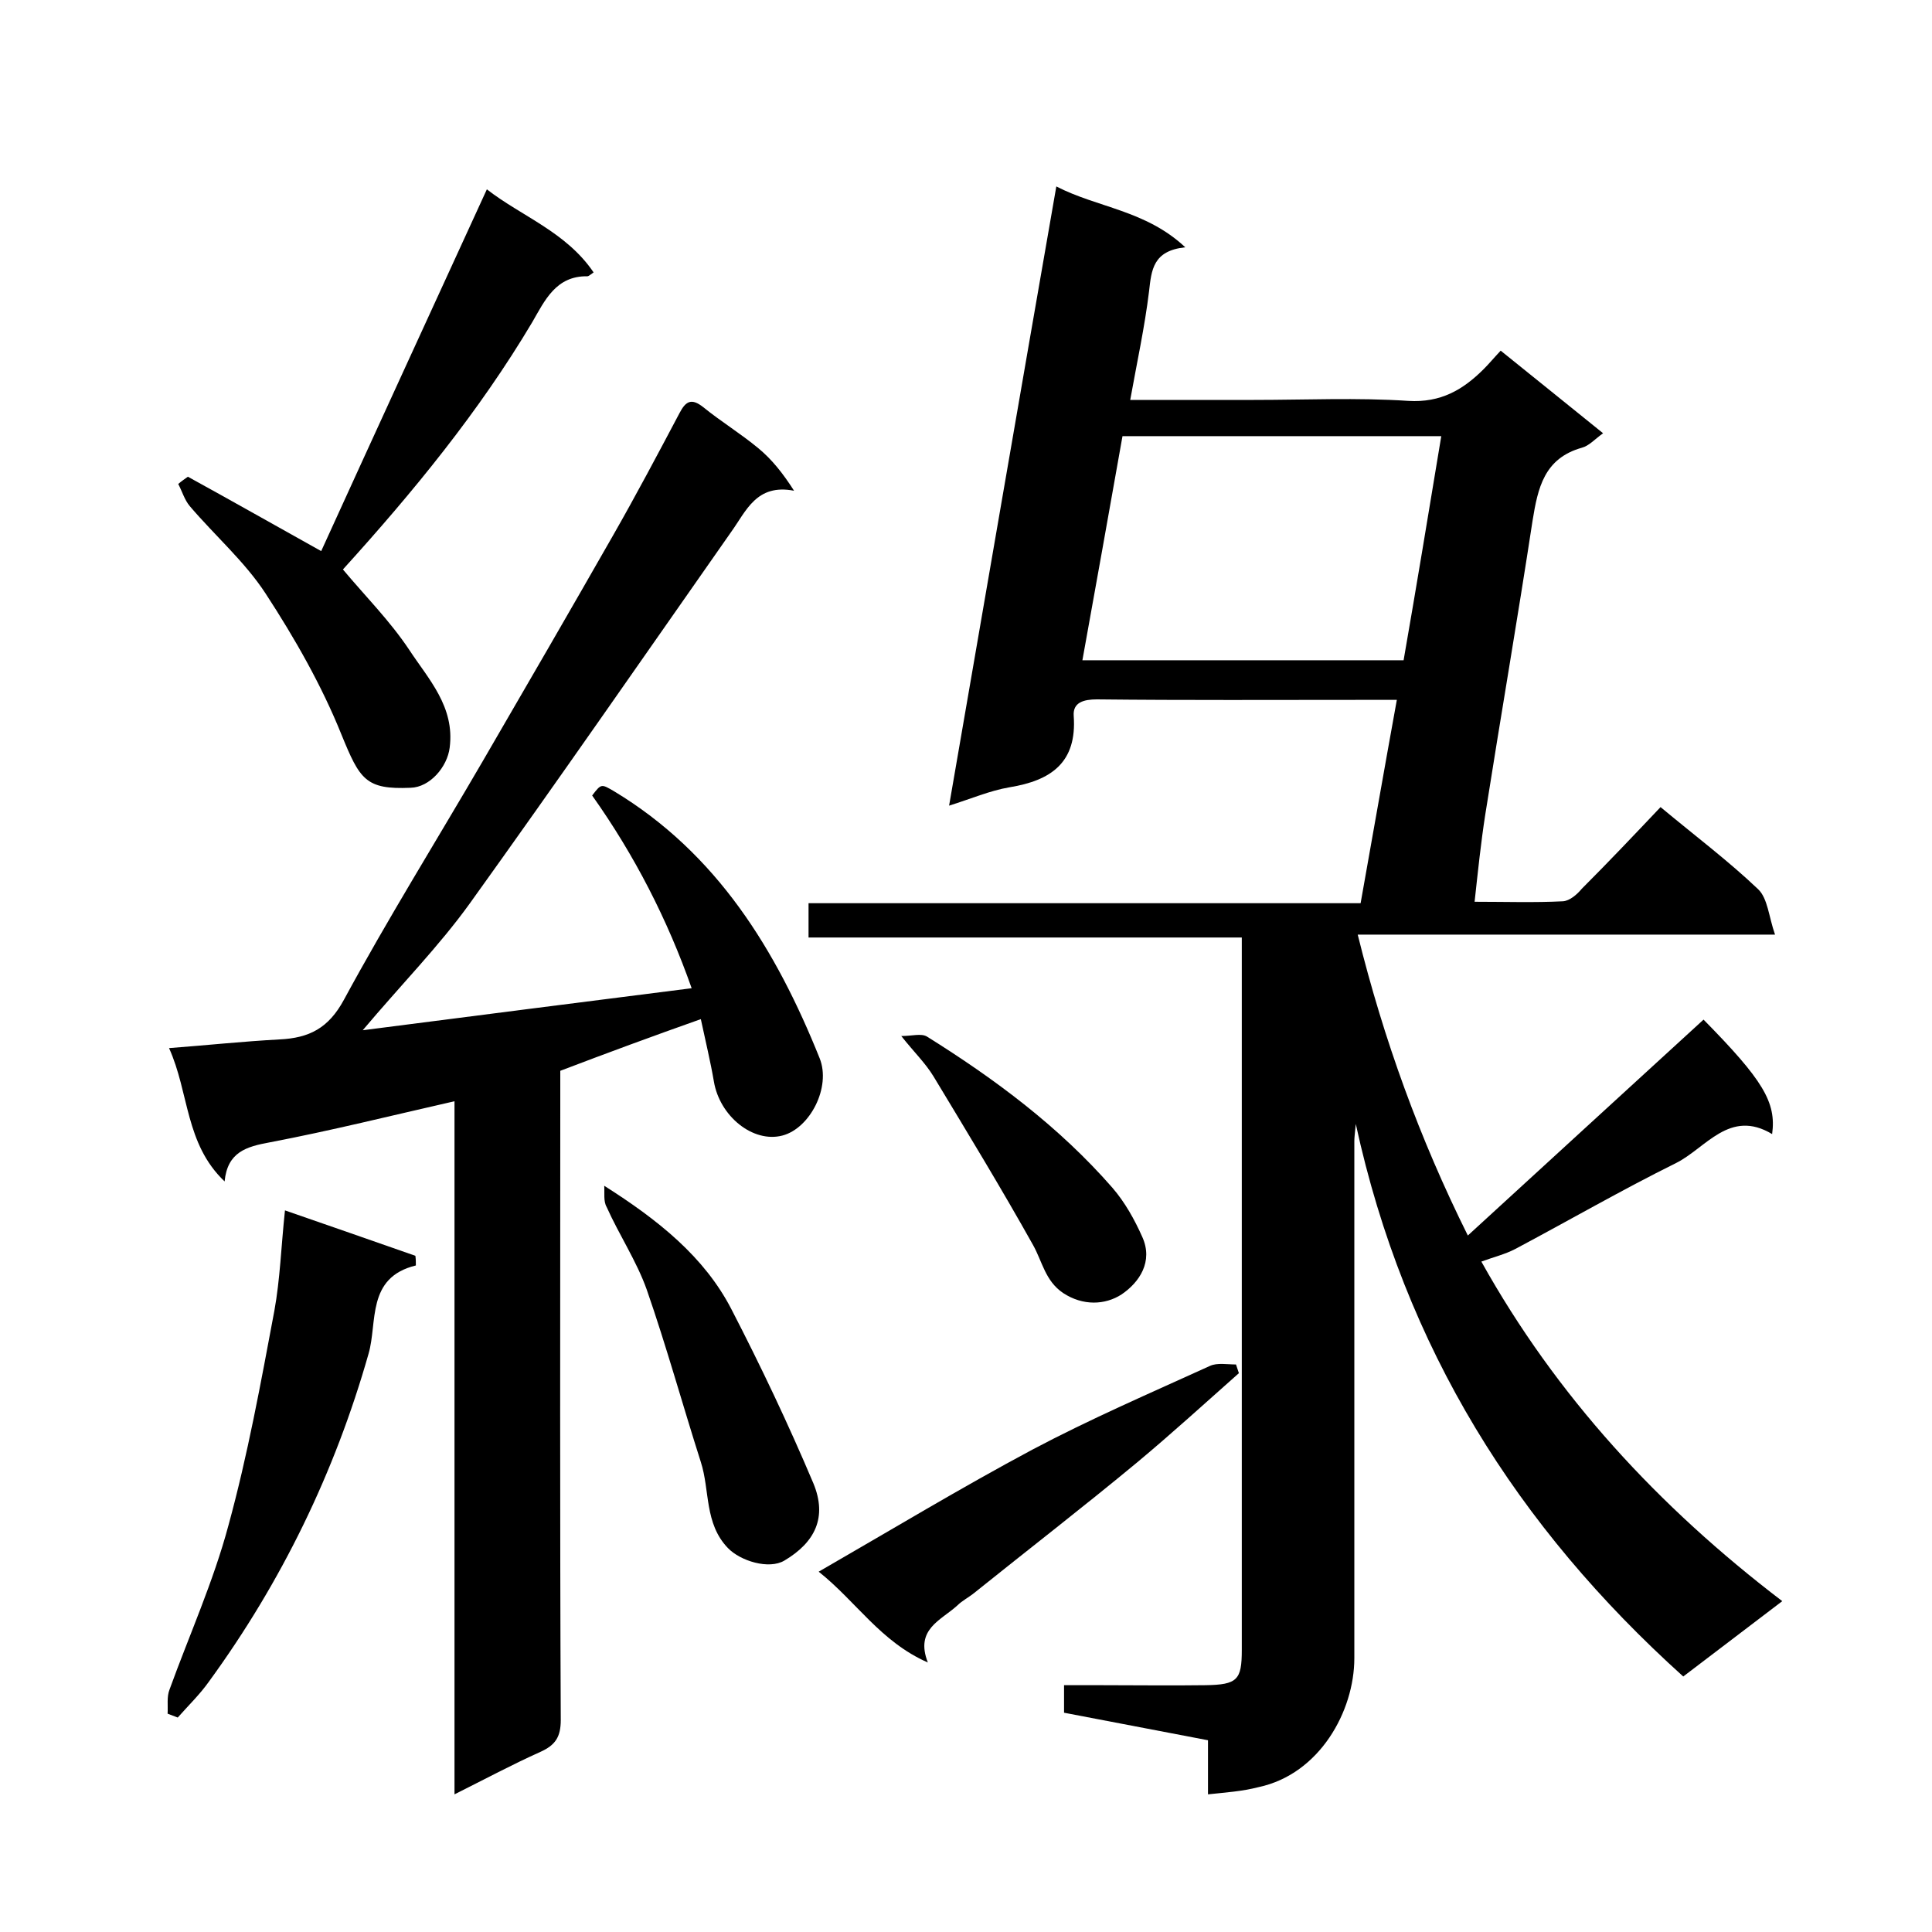 <svg enable-background="new 0 0 400 400" viewBox="0 0 400 400" xmlns="http://www.w3.org/2000/svg"><path d="m250.1 371.5c0-3.7 0-7.2 0-11.2-10-1.9-19.8-3.8-29.8-5.7 0-1.7 0-3.4 0-5.7h7.8c7.2 0 14.3.1 21.5 0 6.6-.1 7.5-1.1 7.5-7.3 0-47.3 0-94.7 0-142 0-1.7 0-3.3 0-5.5-30 0-59.7 0-89.7 0 0-2.6 0-4.6 0-7.1h114.3c2.5-14 4.9-27.8 7.5-42.1-2.5 0-4.8 0-7.1 0-18.3 0-36.7.1-55-.1-2.7 0-5 .6-4.8 3.4.7 9.7-4.7 13.4-13.3 14.8-4.1.7-8 2.4-12.5 3.8 7.4-42.8 14.7-85.2 22.2-128.2 8.5 4.4 18.5 4.9 26.7 12.6-6.7.7-7 4.7-7.5 9.1-.9 7.4-2.5 14.7-3.9 22.5h25.6c10.7 0 21.4-.5 32 .2 6.7.4 11.3-2.3 15.6-6.6 1.1-1.1 2-2.2 3.5-3.8 7.1 5.7 14 11.3 21.2 17.1-1.8 1.3-2.9 2.6-4.4 3-7.8 2.2-9.1 8.3-10.2 15.1-3.1 20.3-6.6 40.6-9.8 60.9-.9 5.8-1.5 11.6-2.2 18 6.4 0 12.4.2 18.3-.1 1.4-.1 2.9-1.4 3.9-2.6 5.5-5.5 10.9-11.2 16.3-16.9 7.2 6 14 11.1 20.2 17 2 1.9 2.2 5.7 3.5 9.4-29.5 0-57.6 0-86.4 0 5.4 21.8 12.8 42.2 22.8 62.3 16.4-15 32.6-29.9 48.8-44.7 12.3 12.5 15.1 17.1 14.2 23.7-8.8-5.3-13.7 2.9-19.9 6-11.3 5.6-22.2 11.9-33.3 17.8-2.1 1.1-4.6 1.7-7 2.6 15.5 27.8 36.6 50.7 62.3 70.3-7.1 5.4-13.8 10.5-20.5 15.6-34.4-31-57.7-68-67.8-114.4-.2 2.1-.3 2.8-.3 3.6v2.5 104.5c0 11-7.2 24-19.8 26.7-3.5.9-6.8 1.1-10.5 1.5zm48.3-281.2c-22.8 0-44.5 0-66 0-2.8 15.7-5.5 31-8.3 46.4h66.5c2.7-15.5 5.2-30.7 7.8-46.4z"/><path d="m116 221.7v7.4c0 42.3-.1 84.6.1 127 0 3.5-1.1 5.2-4.2 6.6-5.8 2.6-11.4 5.6-17.8 8.8 0-48.1 0-95.6 0-143.5-13.2 3-25.6 6.1-38.2 8.5-4.9.9-8.8 2-9.4 8.1-8.2-7.8-7.3-18.3-11.5-27.6 7.9-.6 15.4-1.4 22.9-1.8 6.1-.3 10.1-2.3 13.3-8.2 9.1-16.8 19.2-33 28.8-49.5 9-15.5 18-31 26.9-46.6 4.8-8.4 9.3-16.9 13.8-25.4 1.3-2.5 2.5-3.1 4.9-1.2 3.7 3 7.8 5.5 11.4 8.5 2.8 2.3 5.1 5.2 7.4 8.8-7.8-1.5-9.9 4.2-13 8.5-18 25.7-35.8 51.4-54.1 76.9-6.4 8.9-14.2 16.8-22.2 26.3 23.2-3 45.3-5.8 68.1-8.7-5-14.2-11.8-27.5-20.6-39.9 1.9-2.5 1.9-2.4 4.5-.9 21.4 12.9 33.6 32.9 42.6 55.3 2.4 6-2 14.5-7.7 16-6.1 1.6-13-4-14.2-11.2-.7-4.1-1.7-8.2-2.7-12.9-9.9 3.5-19.4 7-29.1 10.7z"/><path d="m38.9 98.7c9.1 5 18.1 10.1 27.6 15.4 11.3-24.8 22.7-49.6 34.3-74.9 7.2 5.6 16.4 8.8 22.1 17.2-.6.4-1 .8-1.3.8-6.5-.1-8.8 5-11.4 9.5-11 18.5-24.6 35.1-39.2 51.2 4.6 5.5 9.7 10.6 13.7 16.6 4 6.1 9.5 11.8 8.4 20.3-.5 4-4.1 8.2-8.1 8.3-9.3.4-10.5-1.7-14.3-11-4.1-10.2-9.7-20-15.7-29.2-4.3-6.6-10.5-12-15.7-18.1-1.1-1.3-1.6-3.1-2.4-4.6.7-.6 1.3-1 2-1.5z"/><path d="m86.1 262c-10.3 2.5-7.9 11.8-9.8 18.3-7 24.6-18 47.2-33 67.8-1.9 2.7-4.3 5-6.5 7.5-.7-.3-1.4-.5-2.1-.8.1-1.7-.2-3.5.4-5 4.1-11.3 9.1-22.4 12.2-34 4-14.6 6.7-29.5 9.5-44.4 1.2-6.6 1.4-13.3 2.2-20.8 9.3 3.2 18.1 6.3 27 9.4.1.7.1 1.3.1 2z"/><path d="m192.1 344.2c-9.8-4.3-14.8-12.6-22.6-18.8 15.1-8.7 29.5-17.4 44.3-25.3 11.9-6.3 24.4-11.7 36.7-17.3 1.5-.7 3.6-.3 5.4-.3.2.6.4 1.2.6 1.8-7 6.2-13.9 12.5-21.1 18.5-11.1 9.2-22.5 18-33.7 27-1.1.9-2.5 1.6-3.5 2.6-3.4 3.1-8.8 4.9-6.1 11.8z"/><path d="m125.1 245.5c11.2 7.1 20.7 14.7 26.3 25.5 6.1 11.8 11.8 23.8 17 36.1 2.9 7 .4 12.2-6 16-3.2 1.9-9.1.1-11.7-2.6-4.9-5.1-3.7-11.9-5.6-17.8-3.8-11.9-7.1-23.9-11.2-35.7-2.1-5.9-5.7-11.3-8.3-17.1-.7-1.2-.4-2.9-.5-4.4z"/><path d="m186.6 214.5c2.2 0 4.1-.6 5.3.1 14.1 8.8 27.4 18.7 38.4 31.3 2.6 3 4.6 6.6 6.2 10.2 2.3 5.1-.6 9.4-4.3 11.9-3.4 2.2-8 2.4-12.1-.3-3.7-2.5-4.3-6.5-6.2-9.9-6.6-11.8-13.6-23.3-20.6-34.9-1.7-2.8-4-5-6.7-8.4z"/></svg>